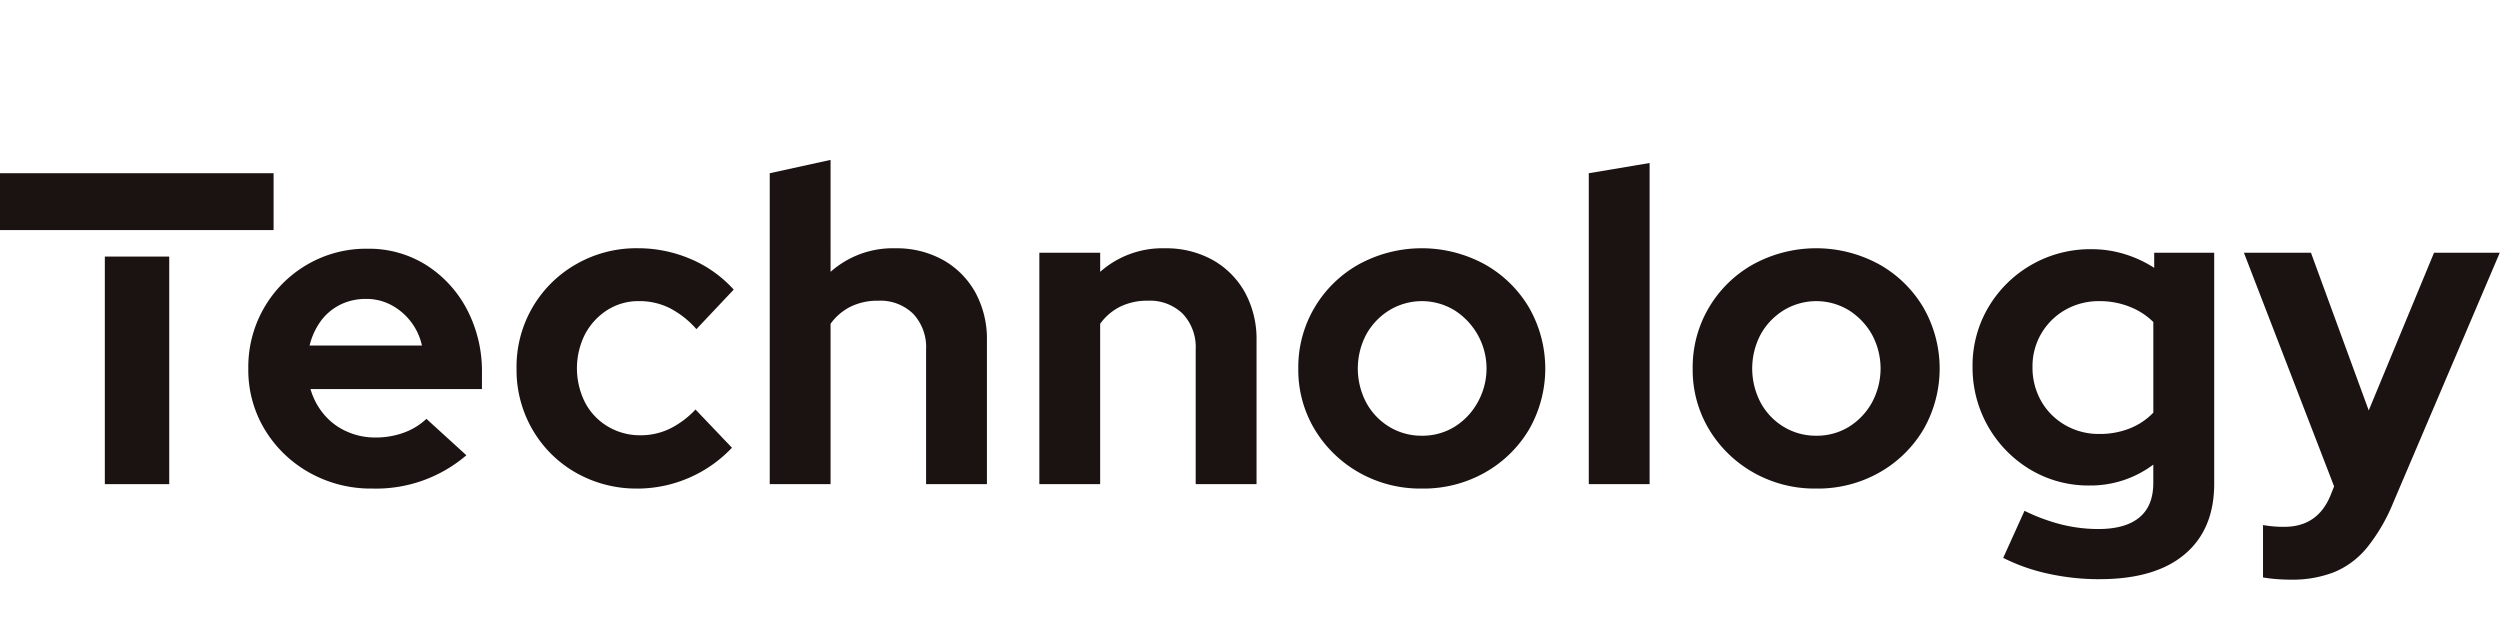 <svg xmlns="http://www.w3.org/2000/svg" width="550" height="140" viewBox="0 0 550 140"><g transform="translate(-100.609 -104.104)"><rect width="550" height="140" transform="translate(100.609 104.104)" fill="#fff"/><rect width="550" height="93" transform="translate(100.609 139.104)" fill="#fff"/><path d="M134.233,97.859A27.57,27.57,0,0,1,120.4,94.347a26.538,26.538,0,0,1-9.814-9.479,25.274,25.274,0,0,1-3.615-13.386,26,26,0,0,1,12.9-22.865,25.65,25.65,0,0,1,13.283-3.52,23.7,23.7,0,0,1,13,3.615,25.629,25.629,0,0,1,8.938,9.771,29.238,29.238,0,0,1,3.28,13.979v3.512h-37.72a15.148,15.148,0,0,0,2.885,5.478,13.707,13.707,0,0,0,4.98,3.8,15.048,15.048,0,0,0,6.4,1.374,17.949,17.949,0,0,0,6.3-1.073,14.31,14.31,0,0,0,4.937-3.031l8.792,8.011a30.526,30.526,0,0,1-20.71,7.324M120.451,66.4h24.72a13.186,13.186,0,0,0-2.49-5.324,13.339,13.339,0,0,0-4.3-3.615,11.553,11.553,0,0,0-5.521-1.322,12.551,12.551,0,0,0-5.667,1.271,11.911,11.911,0,0,0-4.25,3.563,15.155,15.155,0,0,0-2.49,5.427" transform="translate(48.266 113.728)" fill="#1a1311"/><path d="M140.522,97.95a26.871,26.871,0,0,1-13.584-3.469A25.679,25.679,0,0,1,117.364,85a26.1,26.1,0,0,1-3.52-13.438A25.925,25.925,0,0,1,126.938,48.6a26.563,26.563,0,0,1,13.584-3.52A29.37,29.37,0,0,1,152.1,47.428a27,27,0,0,1,9.522,6.749l-8.208,8.7a20.052,20.052,0,0,0-5.907-4.645,14.92,14.92,0,0,0-6.7-1.52,12.759,12.759,0,0,0-6.989,1.958,14.191,14.191,0,0,0-4.886,5.281,16.7,16.7,0,0,0,0,15.095,13.324,13.324,0,0,0,5.04,5.281,13.811,13.811,0,0,0,7.127,1.9,14.743,14.743,0,0,0,6.405-1.417,19.713,19.713,0,0,0,5.71-4.25l8.02,8.406a28.713,28.713,0,0,1-20.719,8.99" transform="translate(100.406 113.637)" fill="#1a1311"/><path d="M120.331,114.155v-68.4l13.386-2.937V67.446a20.584,20.584,0,0,1,14.271-5.178,20.945,20.945,0,0,1,10.5,2.585,18.426,18.426,0,0,1,7.084,7.135,21.413,21.413,0,0,1,2.542,10.6v31.563H154.728V84.55a10.721,10.721,0,0,0-2.833-7.865,10.33,10.33,0,0,0-7.719-2.885,13.425,13.425,0,0,0-6.062,1.314,11.98,11.98,0,0,0-4.4,3.769v35.273Z" transform="translate(149.619 96.461)" fill="#1a1311"/><path d="M127.239,96.972V46.064h13.386v4.2A20.584,20.584,0,0,1,154.9,45.085a20.945,20.945,0,0,1,10.5,2.585A18.428,18.428,0,0,1,172.48,54.8a21.413,21.413,0,0,1,2.542,10.6V96.972H161.636V67.367A10.72,10.72,0,0,0,158.8,59.5a10.329,10.329,0,0,0-7.719-2.885,13.425,13.425,0,0,0-6.062,1.314,11.979,11.979,0,0,0-4.4,3.769V96.972Z" transform="translate(202.025 113.645)" fill="#1a1311"/><path d="M161.041,97.95a27.287,27.287,0,0,1-13.781-3.512,26.744,26.744,0,0,1-9.771-9.479,25.373,25.373,0,0,1-3.615-13.386,25.727,25.727,0,0,1,3.572-13.438,26.039,26.039,0,0,1,9.771-9.531,28.9,28.9,0,0,1,27.648,0,26.1,26.1,0,0,1,9.771,9.531,26.966,26.966,0,0,1,0,26.824,26.338,26.338,0,0,1-9.72,9.479,27.481,27.481,0,0,1-13.876,3.512m0-11.626a13.452,13.452,0,0,0,7.178-1.949,14.514,14.514,0,0,0,5.083-5.332,15.168,15.168,0,0,0-5.083-20.324,13.8,13.8,0,0,0-14.313,0,14.533,14.533,0,0,0-5.083,5.324,16.092,16.092,0,0,0,0,15,14.048,14.048,0,0,0,5.083,5.332,13.561,13.561,0,0,0,7.135,1.949" transform="translate(252.361 113.637)" fill="#1a1311"/><path d="M141.317,113.548v-68.4L154.7,42.9v70.648Z" transform="translate(308.824 97.066)" fill="#1a1311"/><path d="M171.146,97.95a27.287,27.287,0,0,1-13.781-3.512,26.744,26.744,0,0,1-9.771-9.479,25.373,25.373,0,0,1-3.615-13.386,25.727,25.727,0,0,1,3.572-13.438,26.038,26.038,0,0,1,9.771-9.531,28.9,28.9,0,0,1,27.648,0,26.1,26.1,0,0,1,9.771,9.531,26.966,26.966,0,0,1,0,26.824,26.34,26.34,0,0,1-9.72,9.479,27.48,27.48,0,0,1-13.875,3.512m0-11.626a13.5,13.5,0,0,0,7.187-1.949,14.561,14.561,0,0,0,5.075-5.332,15.708,15.708,0,0,0,0-15,15.086,15.086,0,0,0-5.075-5.324,13.816,13.816,0,0,0-14.322,0,14.534,14.534,0,0,0-5.083,5.324,16.092,16.092,0,0,0,0,15,14.049,14.049,0,0,0,5.083,5.332,13.562,13.562,0,0,0,7.135,1.949" transform="translate(329.021 113.637)" fill="#1a1311"/><path d="M179.09,117.706a51.8,51.8,0,0,1-11.334-1.219,41.208,41.208,0,0,1-9.866-3.469l4.688-10.355a40.986,40.986,0,0,0,8.208,3.031,34.086,34.086,0,0,0,8.011.979q5.963,0,9.042-2.542t3.074-7.625V92.5a23.007,23.007,0,0,1-13.97,4.594A24.909,24.909,0,0,1,163.9,93.621,26.109,26.109,0,0,1,151.15,71a25.157,25.157,0,0,1,3.469-13.094,26.011,26.011,0,0,1,22.711-12.8,24.794,24.794,0,0,1,7.238,1.073,26.112,26.112,0,0,1,6.543,3.031V45.889h13.2V96.7q0,10.059-6.5,15.533t-18.718,5.47M179,85.756a17.845,17.845,0,0,0,6.74-1.219,14.737,14.737,0,0,0,5.178-3.469V61.13a15.2,15.2,0,0,0-5.221-3.366,17.734,17.734,0,0,0-6.6-1.228,14.842,14.842,0,0,0-7.522,1.906A14.318,14.318,0,0,0,166.3,63.62,14.129,14.129,0,0,0,164.339,71a14.843,14.843,0,0,0,1.906,7.522,14.207,14.207,0,0,0,5.272,5.281A14.7,14.7,0,0,0,179,85.756" transform="translate(383.422 113.819)" fill="#1a1311"/><path d="M168.364,117.118c-1.176,0-2.292-.052-3.375-.146s-1.966-.215-2.687-.343V105.1a24.534,24.534,0,0,0,4.7.395q7.328,0,10.158-6.938l.781-1.958L158.1,45.2h14.751l12.708,34.689L199.927,45.2h14.459l-23.449,55.013a39.57,39.57,0,0,1-5.77,9.874,18.494,18.494,0,0,1-7.178,5.366,25.334,25.334,0,0,1-9.625,1.666" transform="translate(436.17 114.509)" fill="#1a1311"/><rect width="14.167" height="50.067" transform="translate(123.672 160.549)" fill="#1a1311"/><rect width="60.19" height="12.51" transform="translate(100.609 142.21)" fill="#1a1311"/></g></svg>